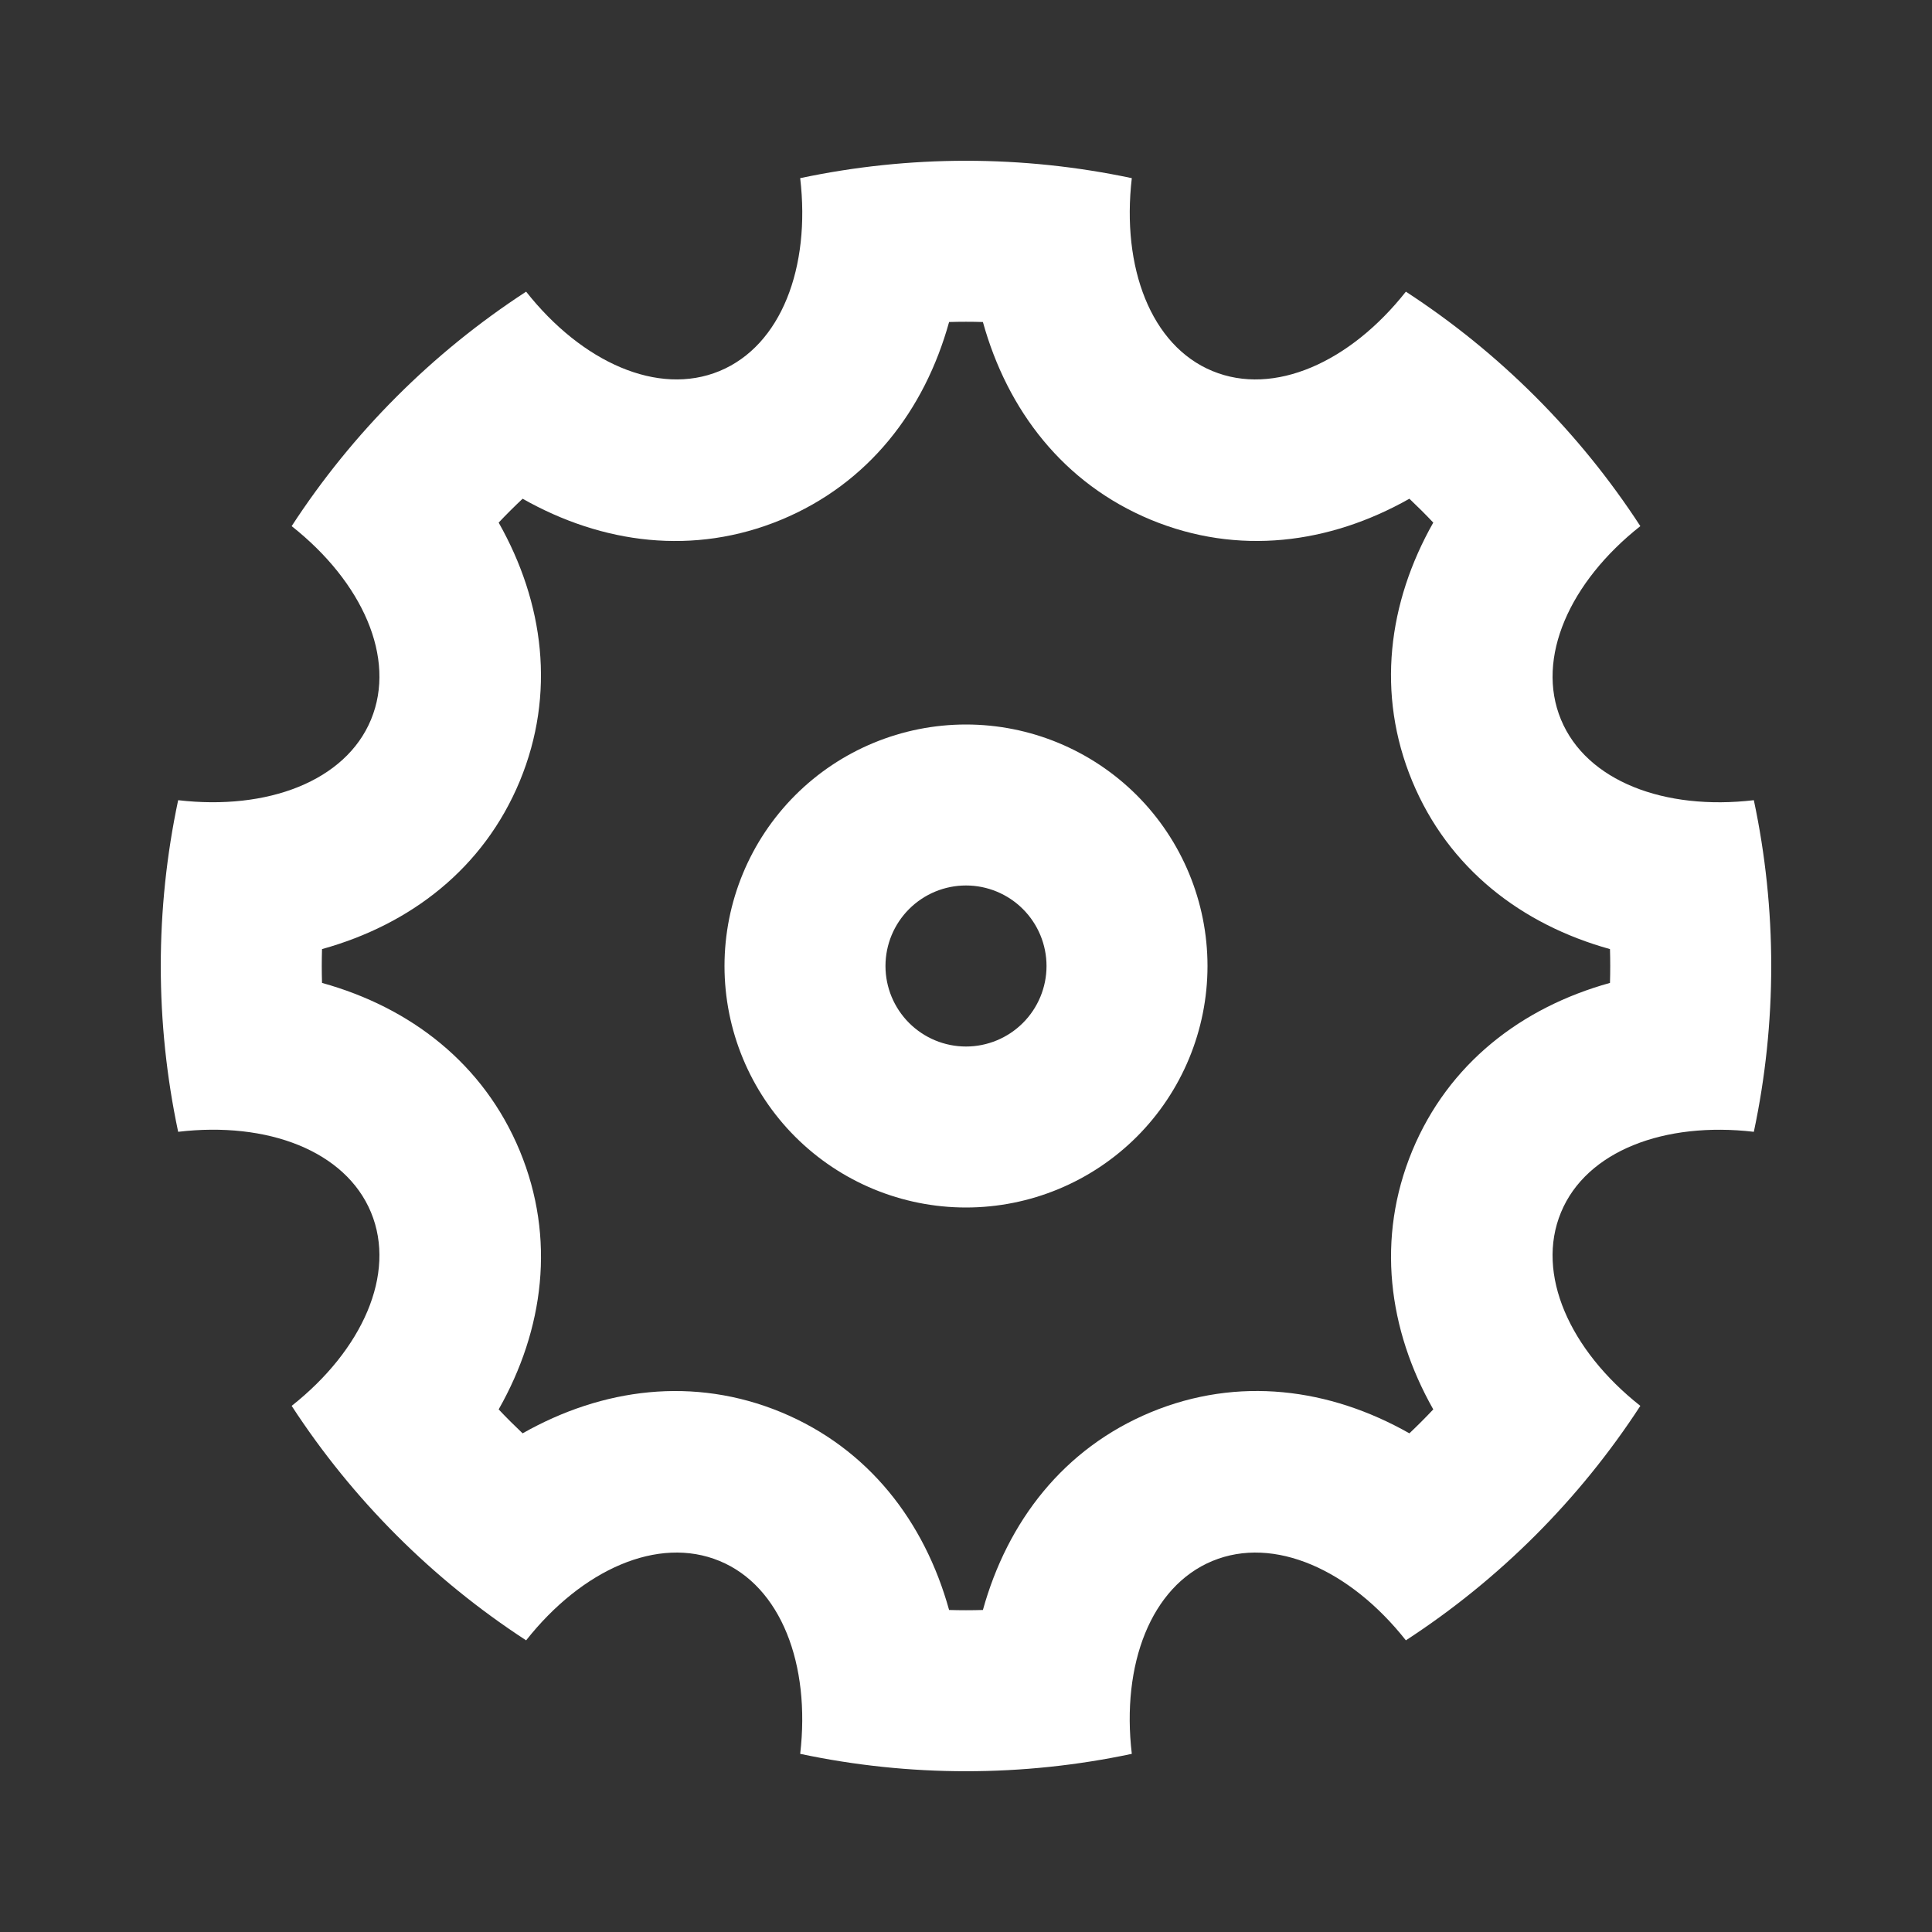 <svg width="28" height="28" viewBox="0 0 28 28" fill="none" xmlns="http://www.w3.org/2000/svg">
<rect x="0" y="0" width="28" height="28" fill="#333333" stroke="none"/>
<path d="M2.582 16.403C2.246 14.819 2.246 13.181 2.582 11.597C3.877 11.748 5.008 11.32 5.377 10.429C5.747 9.536 5.251 8.434 4.227 7.625C5.11 6.268 6.268 5.11 7.625 4.227C8.433 5.25 9.536 5.747 10.429 5.377C11.321 5.007 11.749 3.877 11.597 2.582C13.181 2.246 14.819 2.246 16.403 2.582C16.252 3.877 16.68 5.009 17.571 5.377C18.464 5.747 19.566 5.251 20.375 4.227C21.732 5.11 22.89 6.268 23.773 7.625C22.75 8.433 22.253 9.536 22.623 10.429C22.993 11.321 24.123 11.749 25.418 11.597C25.754 13.181 25.754 14.819 25.418 16.403C24.123 16.252 22.991 16.68 22.623 17.571C22.253 18.464 22.749 19.566 23.773 20.375C22.89 21.732 21.732 22.89 20.375 23.773C19.567 22.75 18.464 22.253 17.571 22.623C16.679 22.993 16.25 24.123 16.403 25.418C14.819 25.754 13.181 25.754 11.597 25.418C11.748 24.123 11.32 22.991 10.429 22.623C9.536 22.253 8.434 22.749 7.625 23.773C6.268 22.89 5.11 21.732 4.227 20.375C5.25 19.567 5.747 18.464 5.377 17.571C5.007 16.679 3.877 16.25 2.582 16.403ZM4.667 14.245C5.95 14.601 7.008 15.414 7.533 16.679C8.057 17.945 7.883 19.269 7.227 20.426C7.339 20.545 7.455 20.66 7.574 20.773C8.732 20.117 10.055 19.944 11.321 20.467C12.586 20.992 13.399 22.05 13.755 23.333C13.918 23.338 14.082 23.338 14.245 23.333C14.601 22.05 15.414 20.992 16.679 20.467C17.944 19.943 19.269 20.117 20.426 20.773C20.545 20.66 20.66 20.545 20.772 20.426C20.117 19.267 19.944 17.945 20.467 16.679C20.992 15.414 22.05 14.601 23.333 14.245C23.338 14.082 23.338 13.918 23.333 13.755C22.05 13.399 20.992 12.586 20.467 11.321C19.943 10.056 20.117 8.731 20.772 7.574C20.66 7.455 20.544 7.34 20.426 7.228C19.267 7.883 17.944 8.056 16.679 7.533C15.414 7.008 14.601 5.95 14.245 4.667C14.082 4.662 13.918 4.662 13.755 4.667C13.399 5.95 12.586 7.008 11.321 7.533C10.055 8.057 8.731 7.883 7.574 7.228C7.455 7.34 7.339 7.455 7.227 7.574C7.883 8.733 8.056 10.056 7.533 11.321C7.008 12.586 5.95 13.399 4.667 13.755C4.662 13.918 4.662 14.082 4.667 14.245ZM14 17.5C13.072 17.5 12.181 17.131 11.525 16.475C10.869 15.819 10.5 14.928 10.5 14C10.5 13.072 10.869 12.181 11.525 11.525C12.181 10.869 13.072 10.5 14 10.5C14.928 10.5 15.818 10.869 16.475 11.525C17.131 12.181 17.5 13.072 17.5 14C17.5 14.928 17.131 15.819 16.475 16.475C15.818 17.131 14.928 17.5 14 17.5ZM14 15.167C14.309 15.167 14.606 15.044 14.825 14.825C15.044 14.606 15.167 14.309 15.167 14C15.167 13.691 15.044 13.394 14.825 13.175C14.606 12.956 14.309 12.833 14 12.833C13.691 12.833 13.394 12.956 13.175 13.175C12.956 13.394 12.833 13.691 12.833 14C12.833 14.309 12.956 14.606 13.175 14.825C13.394 15.044 13.691 15.167 14 15.167Z" fill="white"/>
</svg>
